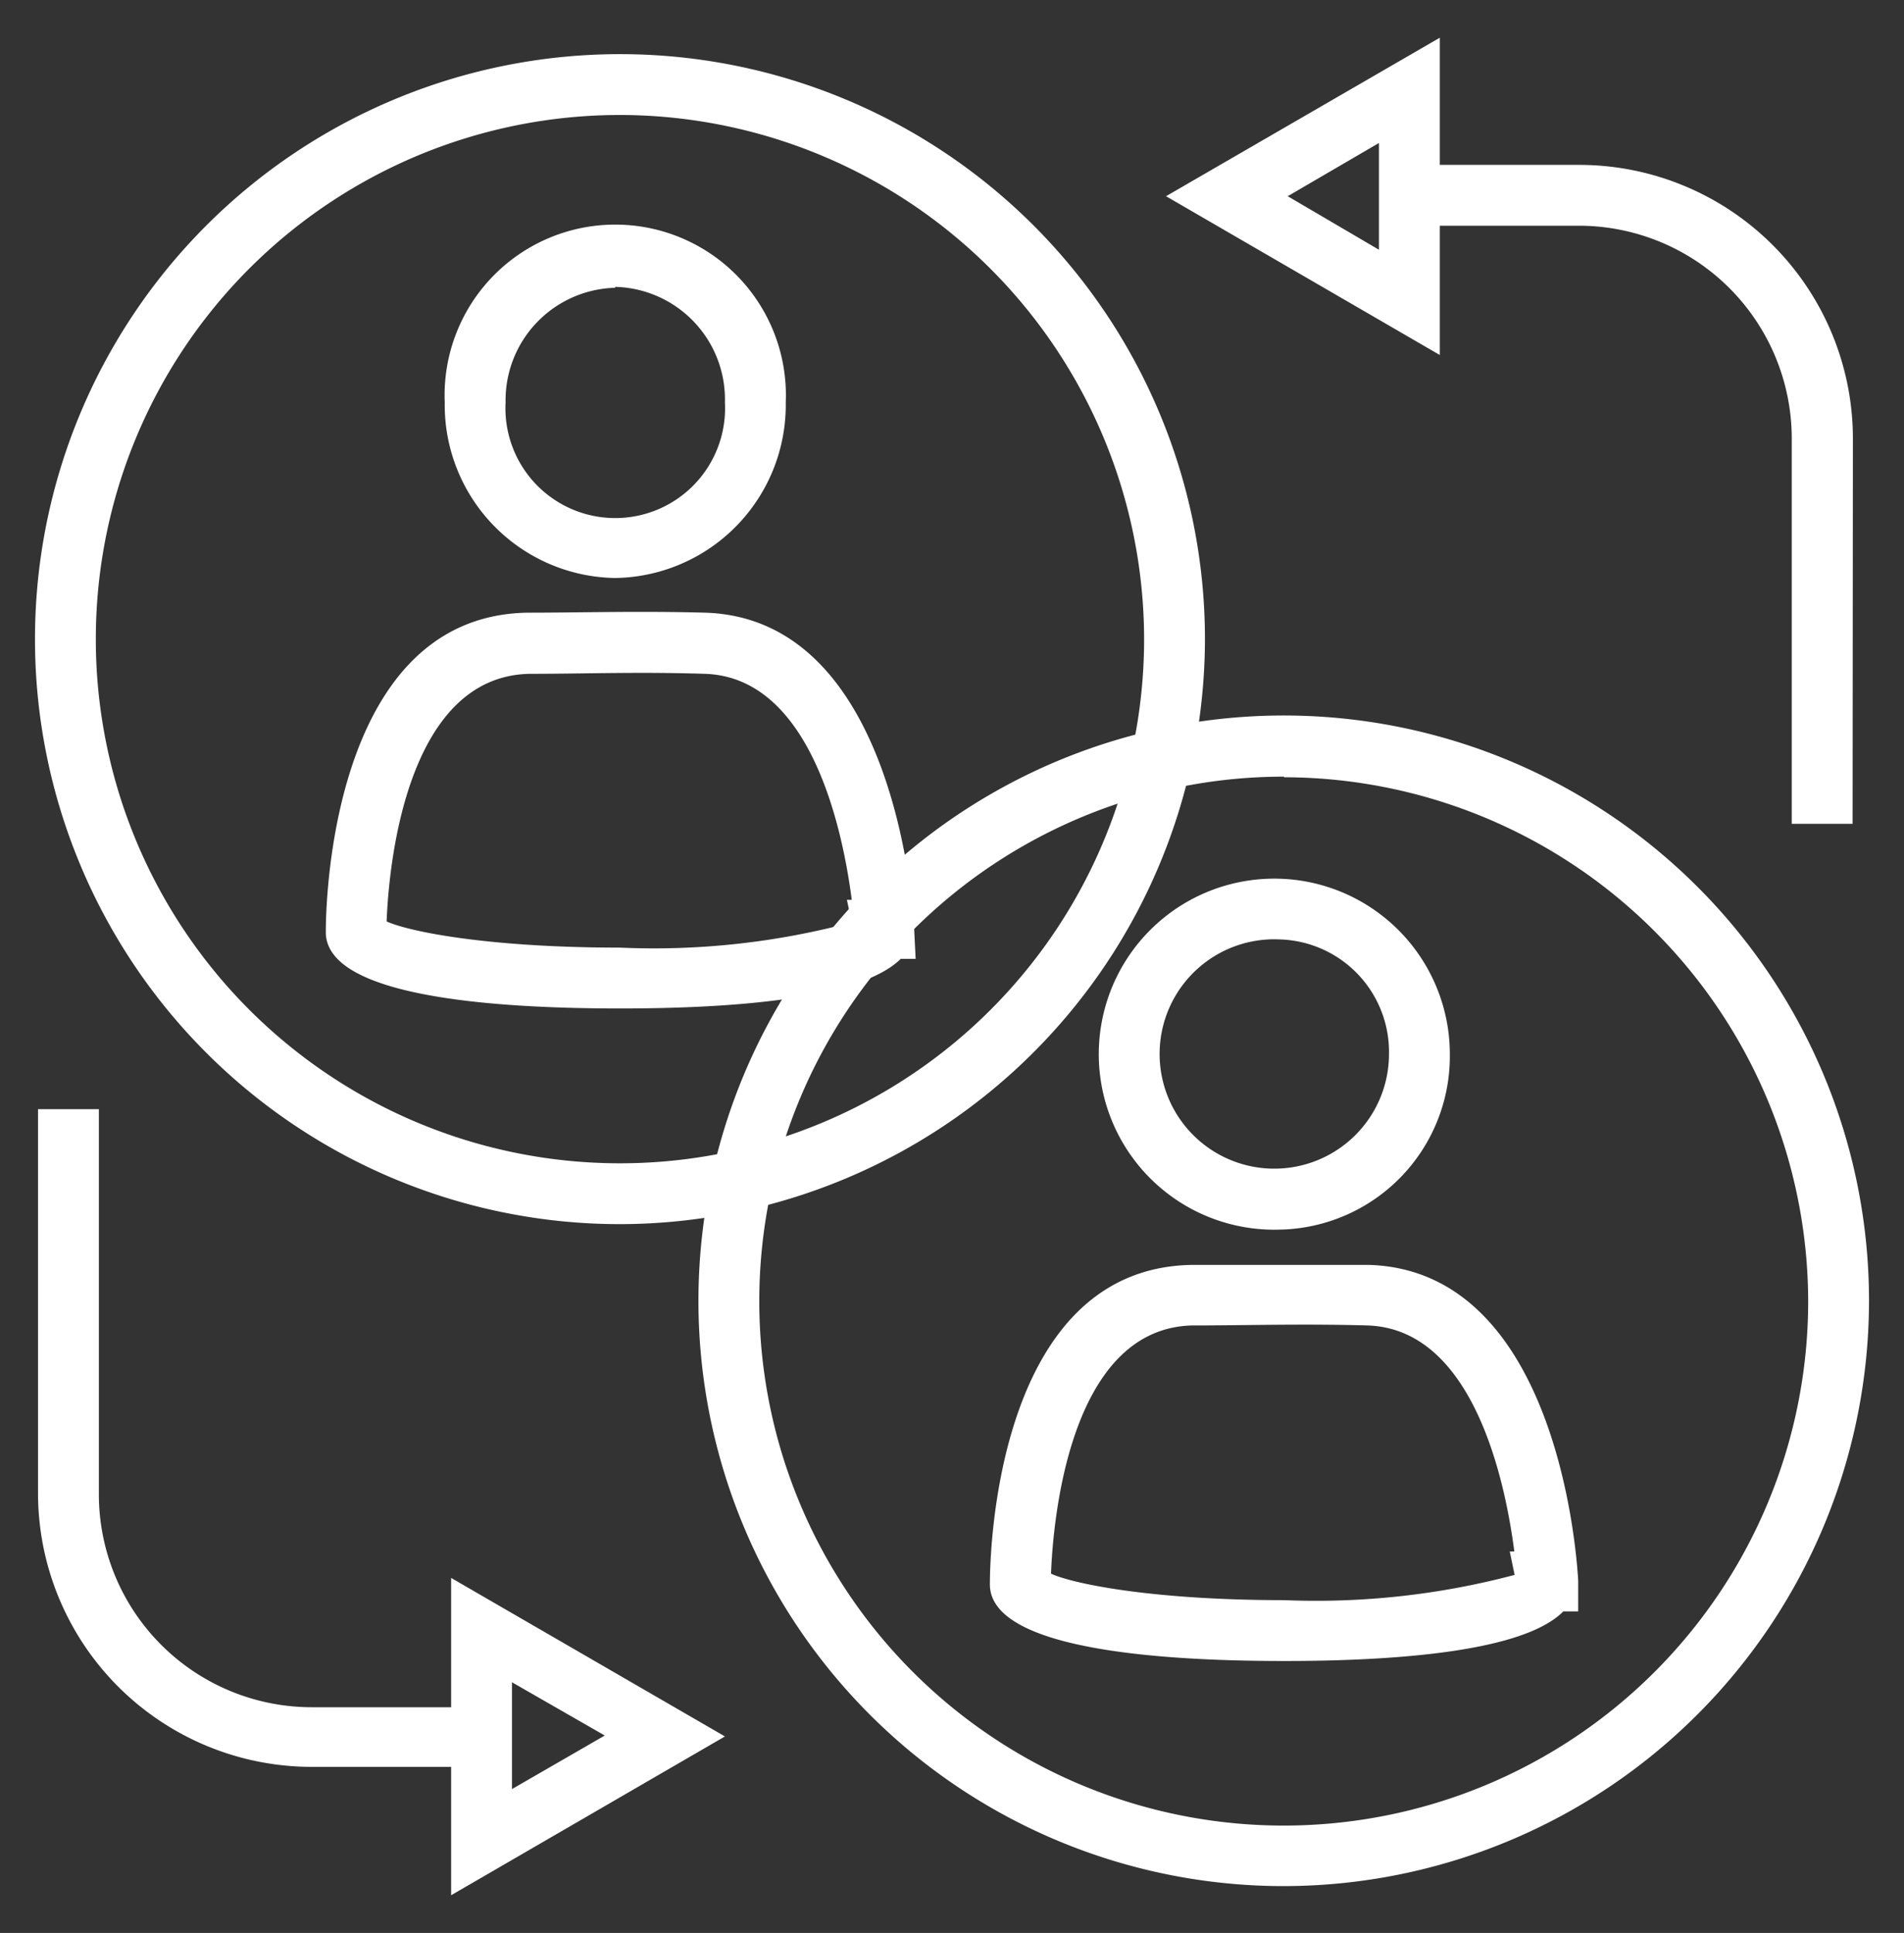 <svg id="Layer_1" data-name="Layer 1" xmlns="http://www.w3.org/2000/svg" viewBox="0 0 62.59 63.54"><rect x="0" y="0" width="62.59" height="63.54" fill="#333333" stroke="none"/><defs><style>.cls-1{fill:#fff;}</style></defs><path class="cls-1" d="M20.38,40.24A19.23,19.23,0,1,1,39.61,21,19.26,19.26,0,0,1,20.38,40.24Zm0-36.46A17.23,17.23,0,1,0,37.61,21,17.25,17.25,0,0,0,20.38,3.78Z"/><path class="cls-1" d="M20.22,19a5.69,5.69,0,0,1-5.6-5.77,5.61,5.61,0,1,1,11.21,0A5.69,5.69,0,0,1,20.22,19Zm0-9.54a3.7,3.7,0,0,0-3.6,3.77,3.61,3.61,0,1,0,7.21,0A3.7,3.7,0,0,0,20.22,9.43Z"/><path class="cls-1" d="M20.38,33.15c-4.41,0-9.67-.43-9.67-2.51,0-.42,0-10.38,6.62-10.5,1.75,0,3.67-.06,5.85,0,6.32.19,6.85,10,6.87,10.38l.05,1h-.49C28.25,32.86,24,33.15,20.38,33.15Zm-7.67-2.86c.78.35,3.42.86,7.67.86A25.17,25.17,0,0,0,28,30.32l-.16-.74H28c-.29-2.24-1.32-7.32-4.83-7.43-2.14-.07-4,0-5.75,0C13.27,22.22,12.77,28.7,12.71,30.29Zm0,.34Z"/><path class="cls-1" d="M15.83,58.08H10.25a9,9,0,0,1-9-9V36.46h2V49.12a7,7,0,0,0,7,7h5.58Z"/><path class="cls-1" d="M14.83,62.3V51.87l9,5.21Zm2-7v3.51l3.05-1.76Z"/><path class="cls-1" d="M60.9,27.08h-2V14.42a7,7,0,0,0-7-7H46.33v-2h5.58a9,9,0,0,1,9,9Z"/><path class="cls-1" d="M47.33,11.67l-9-5.22,9-5.21Zm-5-5.22,3,1.76V4.7Z"/><path class="cls-1" d="M42.21,62A19.24,19.24,0,1,1,61.44,42.79,19.26,19.26,0,0,1,42.21,62Zm0-36.47A17.24,17.24,0,1,0,59.44,42.79,17.26,17.26,0,0,0,42.21,25.55Z"/><path class="cls-1" d="M42.06,40.42a5.77,5.77,0,1,1,5.6-5.77A5.7,5.7,0,0,1,42.06,40.42Zm0-9.54a3.77,3.77,0,1,0,3.6,3.77A3.7,3.7,0,0,0,42.06,30.88Z"/><path class="cls-1" d="M42.21,54.6c-4.41,0-9.67-.44-9.67-2.52,0-.42,0-10.37,6.62-10.5,1.75,0,3.67,0,5.85,0,6.33.2,6.85,10,6.87,10.39l0,1h-.49C50.08,54.3,45.86,54.6,42.21,54.6Zm-7.66-2.87c.77.35,3.42.87,7.66.87a25.47,25.47,0,0,0,7.58-.83L49.63,51h.15c-.29-2.24-1.32-7.32-4.83-7.43-2.13-.06-4,0-5.75,0C35.1,43.66,34.61,50.15,34.55,51.73Zm0,.34h0Z"/></svg>